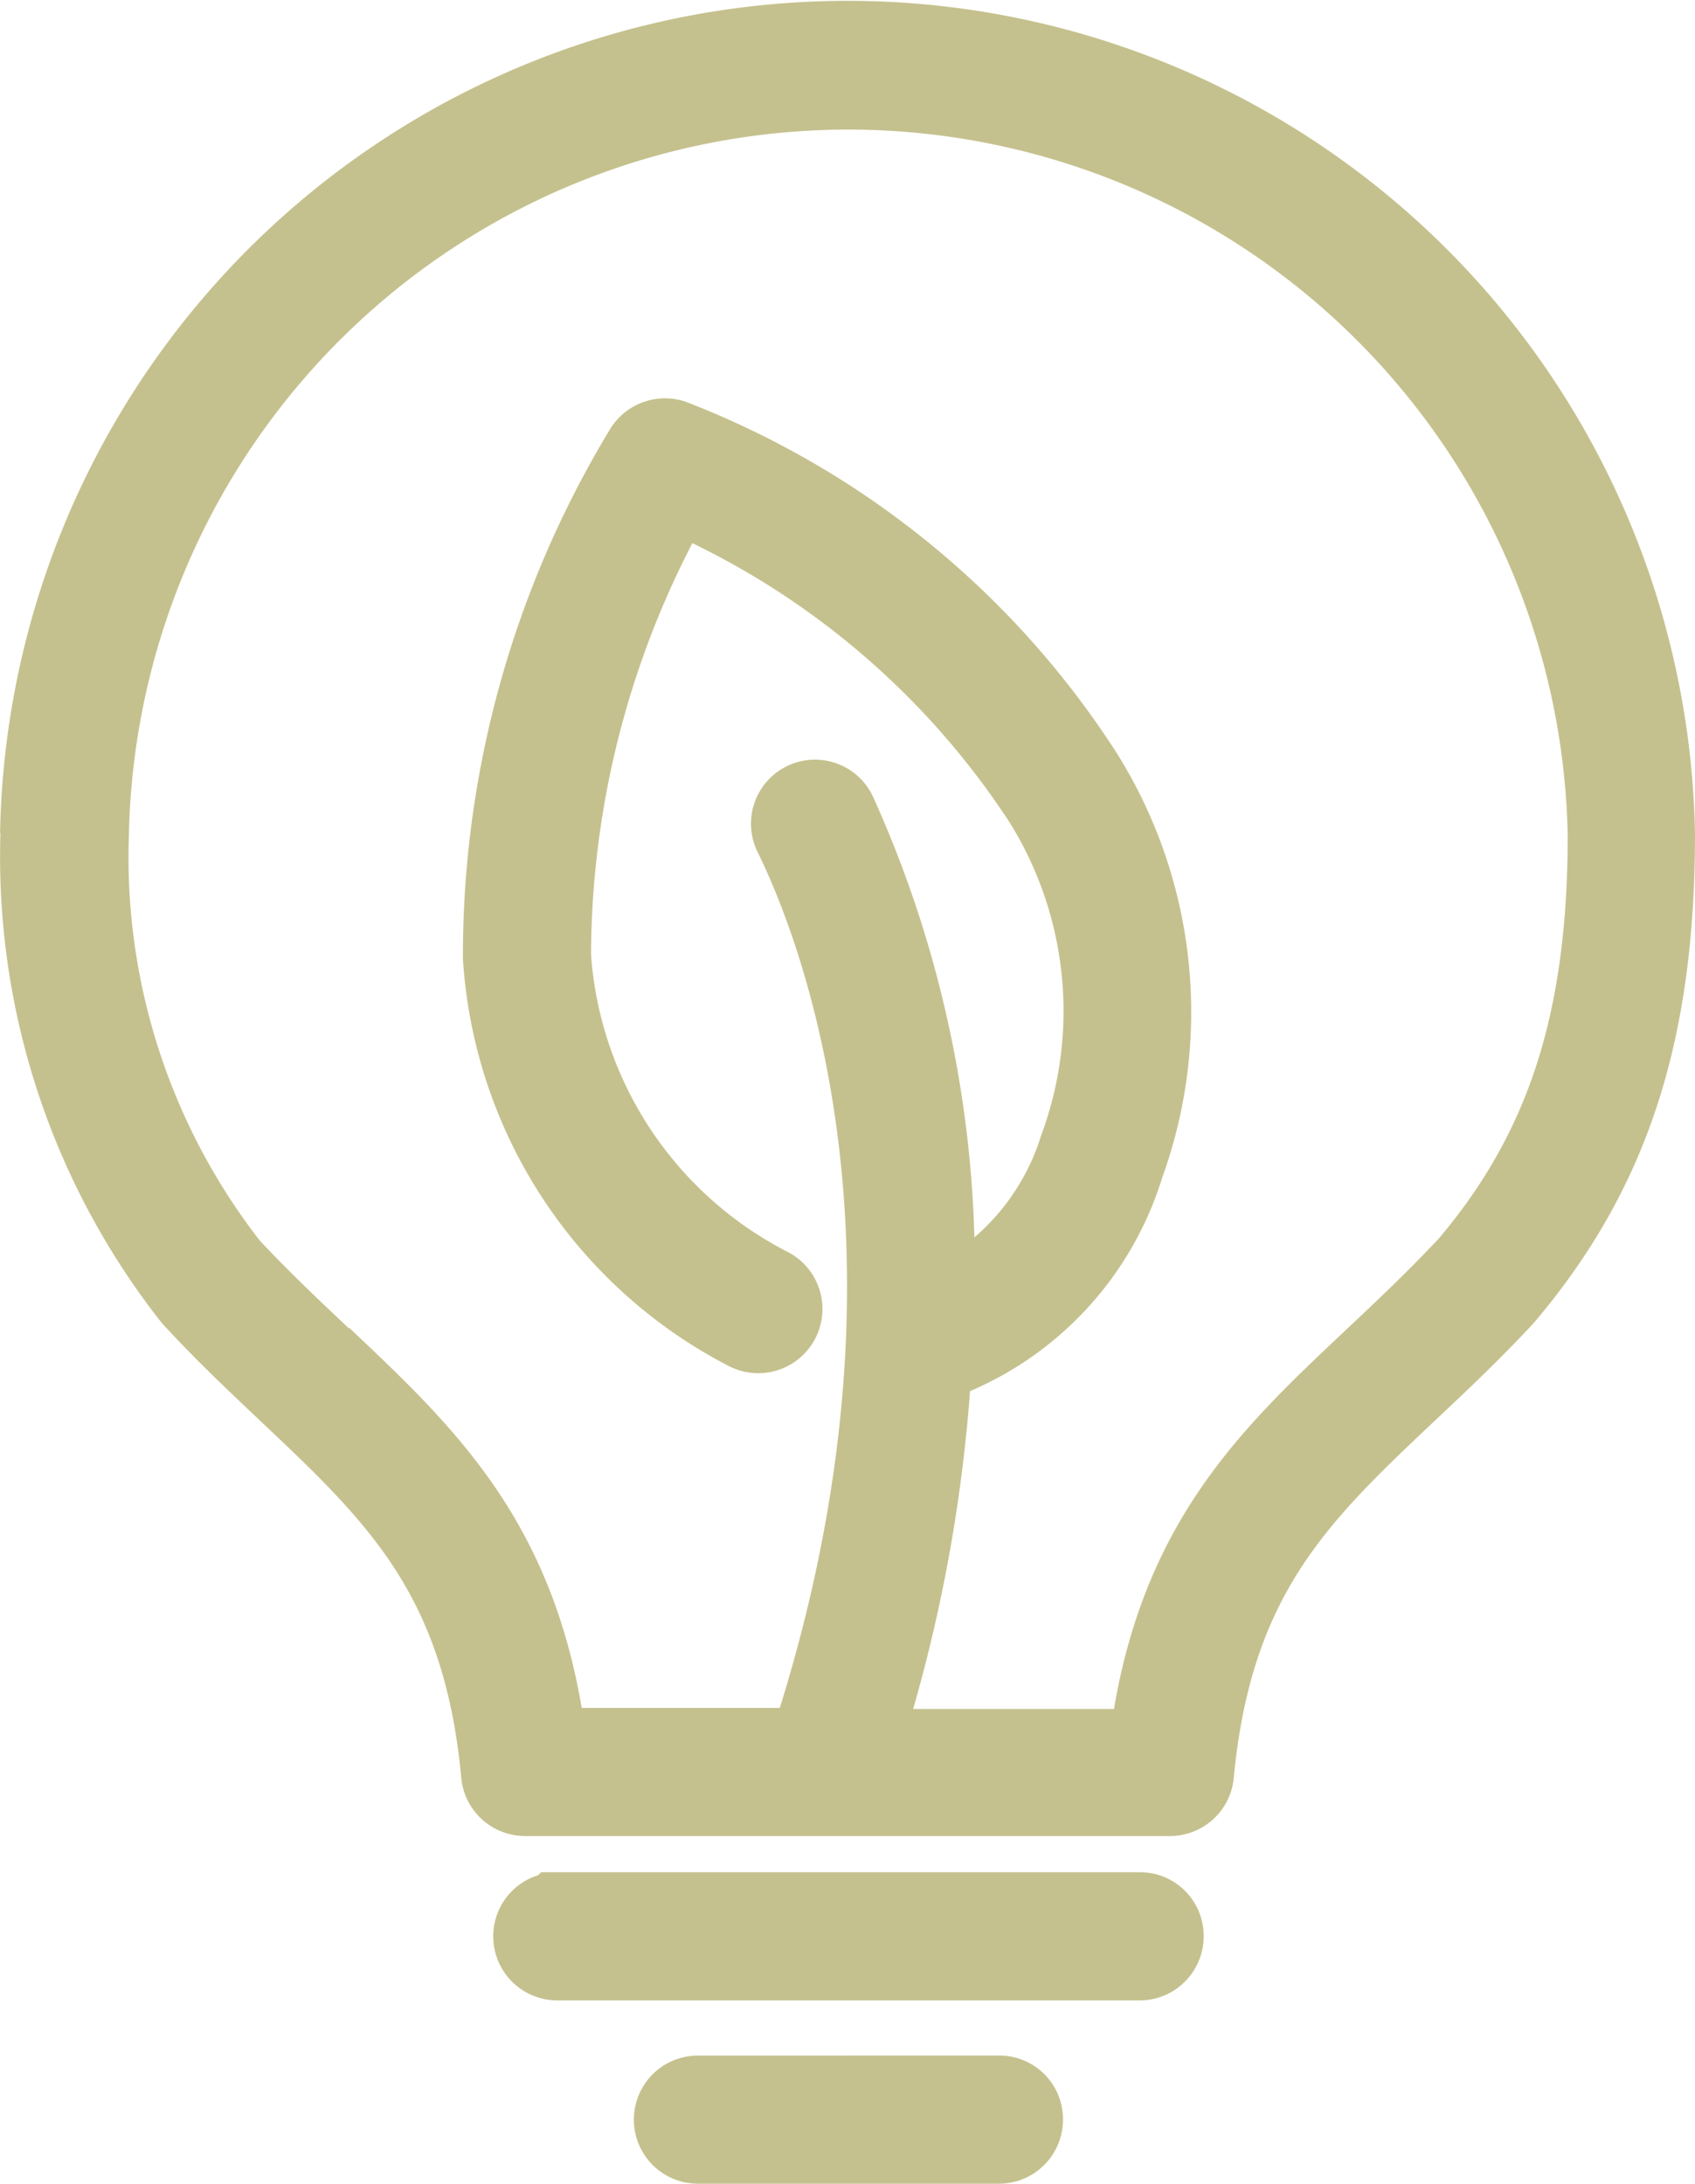 <svg xmlns="http://www.w3.org/2000/svg" width="43.328" height="55.8" viewBox="0 0 43.328 55.8">
  <path id="Tracé_5068" data-name="Tracé 5068" d="M38.85,73.565a.637.637,0,1,0,0,1.274h7.7a.635.635,0,0,0,.632-.643.625.625,0,0,0-.632-.632Zm-3.595-4.684a.637.637,0,1,0,0,1.274H50.146a.635.635,0,0,0,.632-.643.625.625,0,0,0-.632-.632H35.256Zm-5.991-14.15c-.784-.741-1.59-1.5-2.375-2.342a16.958,16.958,0,0,1-3.584-11.013,19.393,19.393,0,0,1,38.779,0c0,4.76-1.067,8.05-3.551,10.98-.806.861-1.612,1.623-2.4,2.364-2.756,2.593-5.152,4.847-5.784,9.989H43a39.089,39.089,0,0,0,1.852-9.847.235.235,0,0,0,.12-.022,7.726,7.726,0,0,0,4.793-5.011,11.457,11.457,0,0,0-1.046-10A21.883,21.883,0,0,0,38.2,31.247a.646.646,0,0,0-.73.261,24.952,24.952,0,0,0-3.627,13,11.592,11.592,0,0,0,6.242,9.542.641.641,0,1,0,.577-1.144,10.282,10.282,0,0,1-5.544-8.442,24.006,24.006,0,0,1,3.159-11.841,21.191,21.191,0,0,1,9.379,7.886,10.118,10.118,0,0,1,.915,8.867,6.625,6.625,0,0,1-3.66,4.085,28.245,28.245,0,0,0-2.494-12.647.636.636,0,1,0-1.144.556c1.144,2.32,4.521,10.827.4,23.311H35.016C34.384,59.546,32,57.291,29.254,54.7M22.021,41.344A18.235,18.235,0,0,0,25.91,53.2c.828.9,1.656,1.678,2.462,2.44,2.767,2.614,4.956,4.673,5.425,9.738a.638.638,0,0,0,.632.577H50.92a.638.638,0,0,0,.632-.577c.479-5.076,2.669-7.135,5.446-9.76.8-.752,1.623-1.525,2.473-2.44,2.712-3.2,3.867-6.743,3.867-11.83a20.667,20.667,0,0,0-41.327,0" transform="translate(-21.01 -20.04)" fill="#c5c18e" stroke="#c5c18e" stroke-width="2"/>
</svg>
